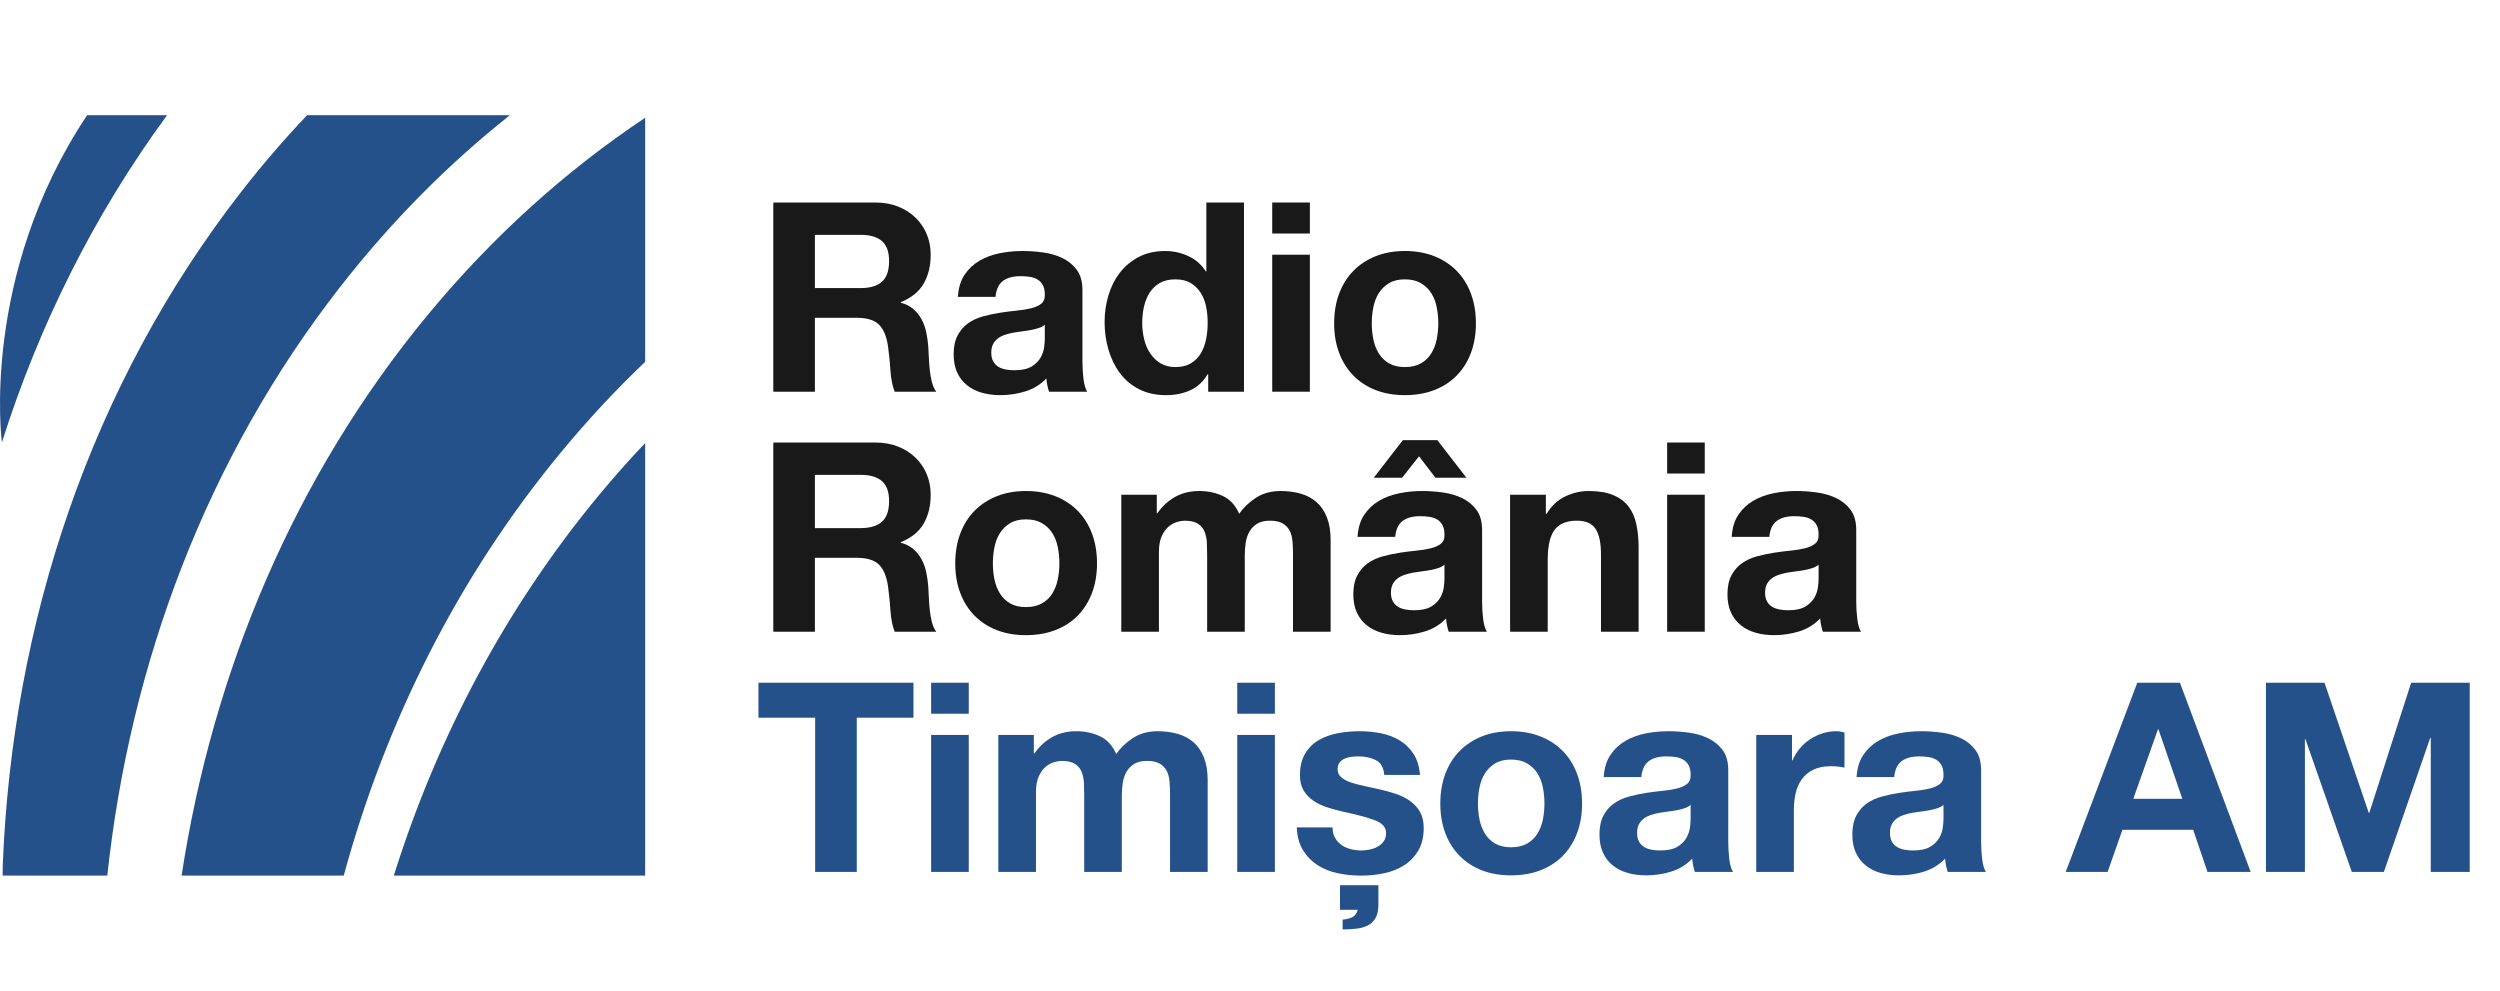 <?xml version="1.0" encoding="UTF-8"?>
<svg width="217px" height="86px" viewBox="0 0 217 86" version="1.1" xmlns="http://www.w3.org/2000/svg" xmlns:xlink="http://www.w3.org/1999/xlink">
    <title>logo-timisoara-am</title>
    <g id="logo-timisoara-am" stroke="none" stroke-width="1" fill="none" fill-rule="evenodd">
        <g id="logo-antenasatelor-copy-8">
            <g id="Group-2" transform="translate(0, 10)" fill="#25518B">
                <path d="M44.258,0 L26.654,0 C24.683,2.075 22.787,4.278 20.973,6.604 C7.86,23.432 1.048,44.083 0.237,65.172 L0.228,66 L9.314,66 C11.291,47.547 17.953,29.751 29.509,14.928 C33.974,9.199 38.932,4.22 44.258,0" id="Fill-4042"/>
                <path d="M7.561,0 C-1.758,13.981 0.164,28.405 0.164,28.405 C3.373,18.272 8.147,8.661 14.502,0 L7.561,0 Z" id="Fill-4043"/>
                <path d="M37.138,17.322 C25.554,31.339 18.473,48.265 15.763,66 L29.838,66 C33.477,52.659 39.742,40.088 48.693,29.259 C51.013,26.45 53.455,23.831 56,21.408 L56,0.223 C49.154,4.785 42.793,10.484 37.138,17.322" id="Fill-4044"/>
                <path d="M34.183,66 L56,66 L56,28.455 C54.605,29.928 53.245,31.457 51.925,33.054 C43.826,42.853 37.93,54.071 34.183,66" id="Fill-4045"/>
            </g>
            <rect id="Rectangle" fill-opacity="0" fill="#FFFFFF" x="0" y="76" width="10" height="10"/>
            <rect id="Rectangle-Copy-35" fill-opacity="0" fill="#FFFFFF" x="0" y="0" width="10" height="10"/>
            <g id="Group-5" transform="translate(65.834, 17.578)" fill-rule="nonzero">
                <g id="Radio" transform="translate(1.288, 0)" fill="#1A1919">
                    <path d="M3.611,7.429 L3.611,2.806 L7.567,2.806 C8.395,2.806 9.016,2.986 9.43,3.346 C9.844,3.707 10.051,4.286 10.051,5.083 C10.051,5.911 9.844,6.509 9.43,6.877 C9.016,7.245 8.395,7.429 7.567,7.429 L3.611,7.429 Z M0,0 L0,16.422 L3.611,16.422 L3.611,10.005 L7.222,10.005 C8.127,10.005 8.778,10.204 9.177,10.603 C9.576,11.002 9.836,11.63 9.959,12.489 C10.051,13.148 10.12,13.838 10.166,14.559 C10.212,15.28 10.335,15.901 10.534,16.422 L14.145,16.422 C13.976,16.192 13.85,15.912 13.765,15.582 C13.681,15.253 13.62,14.904 13.582,14.536 C13.543,14.168 13.516,13.808 13.501,13.455 C13.486,13.102 13.47,12.796 13.455,12.535 C13.424,12.121 13.367,11.707 13.283,11.293 C13.198,10.879 13.064,10.499 12.88,10.155 C12.696,9.809 12.458,9.511 12.167,9.258 C11.876,9.005 11.508,8.817 11.063,8.694 L11.063,8.648 C11.983,8.28 12.646,7.743 13.053,7.038 C13.459,6.333 13.662,5.497 13.662,4.531 C13.662,3.902 13.551,3.316 13.329,2.772 C13.106,2.227 12.784,1.748 12.363,1.334 C11.941,0.92 11.435,0.594 10.845,0.356 C10.254,0.119 9.591,0 8.855,0 L0,0 Z" id="Shape"/>
                    <path d="M16.023,8.188 C16.069,7.421 16.261,6.785 16.598,6.279 C16.935,5.773 17.365,5.367 17.886,5.06 C18.407,4.753 18.994,4.535 19.645,4.404 C20.297,4.274 20.953,4.209 21.612,4.209 C22.21,4.209 22.816,4.251 23.429,4.335 C24.042,4.42 24.602,4.585 25.108,4.83 C25.614,5.075 26.028,5.417 26.35,5.854 C26.672,6.29 26.833,6.869 26.833,7.59 L26.833,13.777 C26.833,14.314 26.864,14.827 26.925,15.318 C26.986,15.809 27.094,16.177 27.247,16.422 L23.935,16.422 C23.874,16.238 23.824,16.05 23.785,15.858 C23.747,15.667 23.72,15.471 23.705,15.272 C23.184,15.809 22.57,16.184 21.865,16.399 C21.16,16.614 20.439,16.721 19.703,16.721 C19.136,16.721 18.607,16.652 18.116,16.514 C17.625,16.376 17.196,16.161 16.828,15.87 C16.46,15.579 16.172,15.211 15.966,14.766 C15.758,14.321 15.655,13.792 15.655,13.179 C15.655,12.504 15.774,11.948 16.012,11.511 C16.249,11.075 16.556,10.726 16.931,10.465 C17.307,10.204 17.736,10.009 18.22,9.879 C18.703,9.748 19.189,9.645 19.68,9.568 C20.171,9.491 20.654,9.43 21.129,9.384 C21.604,9.338 22.026,9.269 22.394,9.177 C22.762,9.085 23.053,8.951 23.268,8.774 C23.483,8.598 23.582,8.341 23.567,8.004 C23.567,7.651 23.509,7.372 23.395,7.165 C23.279,6.957 23.126,6.796 22.934,6.681 C22.743,6.566 22.52,6.49 22.267,6.452 C22.015,6.413 21.742,6.394 21.451,6.394 C20.807,6.394 20.301,6.532 19.933,6.808 C19.565,7.084 19.35,7.544 19.289,8.188 L16.023,8.188 Z M23.567,10.603 C23.429,10.726 23.256,10.822 23.049,10.89 C22.843,10.96 22.62,11.017 22.383,11.063 C22.145,11.109 21.896,11.147 21.635,11.178 C21.374,11.209 21.114,11.247 20.853,11.293 C20.608,11.339 20.366,11.4 20.128,11.477 C19.891,11.554 19.684,11.657 19.508,11.787 C19.331,11.918 19.189,12.083 19.082,12.282 C18.975,12.481 18.921,12.734 18.921,13.041 C18.921,13.332 18.975,13.578 19.082,13.777 C19.189,13.976 19.335,14.133 19.519,14.248 C19.703,14.364 19.918,14.444 20.163,14.49 C20.408,14.536 20.661,14.559 20.922,14.559 C21.566,14.559 22.064,14.452 22.417,14.237 C22.77,14.022 23.03,13.765 23.199,13.466 C23.368,13.168 23.471,12.865 23.509,12.558 C23.548,12.251 23.567,12.006 23.567,11.822 L23.567,10.603 Z" id="Shape"/>
                    <path d="M37.704,10.442 C37.704,10.933 37.658,11.408 37.566,11.868 C37.474,12.328 37.321,12.738 37.106,13.098 C36.891,13.459 36.604,13.746 36.243,13.961 C35.883,14.176 35.435,14.283 34.898,14.283 C34.392,14.283 33.959,14.172 33.599,13.95 C33.238,13.727 32.939,13.436 32.702,13.075 C32.464,12.715 32.291,12.305 32.184,11.845 C32.077,11.385 32.023,10.925 32.023,10.465 C32.023,9.974 32.073,9.503 32.172,9.05 C32.272,8.598 32.433,8.196 32.656,7.843 C32.878,7.49 33.173,7.207 33.541,6.992 C33.909,6.777 34.361,6.67 34.898,6.67 C35.435,6.67 35.879,6.777 36.232,6.992 C36.585,7.207 36.872,7.487 37.094,7.832 C37.317,8.177 37.474,8.575 37.566,9.027 C37.658,9.48 37.704,9.951 37.704,10.442 Z M37.75,14.904 L37.75,16.422 L40.855,16.422 L40.855,0 L37.589,0 L37.589,5.98 L37.543,5.98 C37.175,5.397 36.673,4.957 36.036,4.657 C35.4,4.359 34.729,4.209 34.024,4.209 C33.15,4.209 32.383,4.381 31.724,4.726 C31.065,5.072 30.517,5.528 30.079,6.095 C29.642,6.662 29.313,7.318 29.09,8.062 C28.868,8.805 28.757,9.576 28.757,10.373 C28.757,11.201 28.868,11.998 29.09,12.765 C29.313,13.532 29.642,14.21 30.079,14.8 C30.517,15.391 31.072,15.858 31.747,16.203 C32.422,16.549 33.204,16.721 34.093,16.721 C34.875,16.721 35.577,16.579 36.197,16.296 C36.819,16.012 37.321,15.548 37.704,14.904 L37.75,14.904 Z" id="Shape"/>
                    <path d="M46.574,2.691 L46.574,0 L43.308,0 L43.308,2.691 L46.574,2.691 Z M43.308,4.531 L43.308,16.422 L46.574,16.422 L46.574,4.531 L43.308,4.531 Z" id="Shape"/>
                    <path d="M51.948,10.488 C51.948,10.013 51.994,9.545 52.086,9.085 C52.178,8.625 52.335,8.219 52.557,7.866 C52.78,7.513 53.075,7.226 53.443,7.003 C53.811,6.781 54.271,6.67 54.823,6.67 C55.375,6.67 55.839,6.781 56.215,7.003 C56.59,7.226 56.889,7.513 57.111,7.866 C57.334,8.219 57.491,8.625 57.583,9.085 C57.675,9.545 57.721,10.013 57.721,10.488 C57.721,10.963 57.675,11.427 57.583,11.88 C57.491,12.332 57.334,12.738 57.111,13.098 C56.889,13.459 56.59,13.746 56.215,13.961 C55.839,14.176 55.375,14.283 54.823,14.283 C54.271,14.283 53.811,14.176 53.443,13.961 C53.075,13.746 52.78,13.459 52.557,13.098 C52.335,12.738 52.178,12.332 52.086,11.88 C51.994,11.427 51.948,10.963 51.948,10.488 Z M48.682,10.488 C48.682,11.439 48.828,12.297 49.119,13.064 C49.41,13.831 49.824,14.486 50.361,15.03 C50.898,15.575 51.542,15.993 52.293,16.284 C53.044,16.575 53.888,16.721 54.823,16.721 C55.758,16.721 56.605,16.575 57.364,16.284 C58.123,15.993 58.771,15.575 59.308,15.03 C59.845,14.486 60.259,13.831 60.55,13.064 C60.841,12.297 60.987,11.439 60.987,10.488 C60.987,9.537 60.841,8.675 60.55,7.901 C60.259,7.126 59.845,6.467 59.308,5.923 C58.771,5.378 58.123,4.957 57.364,4.657 C56.605,4.359 55.758,4.209 54.823,4.209 C53.888,4.209 53.044,4.359 52.293,4.657 C51.542,4.957 50.898,5.378 50.361,5.923 C49.824,6.467 49.41,7.126 49.119,7.901 C48.828,8.675 48.682,9.537 48.682,10.488 Z" id="Shape"/>
                </g>
                <g id="România" transform="translate(1.288, 20.626)" fill="#1A1919">
                    <path d="M3.611,7.636 L3.611,3.013 L7.567,3.013 C8.395,3.013 9.016,3.193 9.43,3.554 C9.844,3.914 10.051,4.493 10.051,5.29 C10.051,6.118 9.844,6.716 9.43,7.084 C9.016,7.452 8.395,7.636 7.567,7.636 L3.611,7.636 Z M0,0.207 L0,16.629 L3.611,16.629 L3.611,10.212 L7.222,10.212 C8.127,10.212 8.778,10.411 9.177,10.81 C9.576,11.209 9.836,11.837 9.959,12.696 C10.051,13.355 10.12,14.045 10.166,14.766 C10.212,15.487 10.335,16.108 10.534,16.629 L14.145,16.629 C13.976,16.399 13.85,16.119 13.765,15.79 C13.681,15.46 13.62,15.111 13.582,14.743 C13.543,14.375 13.516,14.015 13.501,13.662 C13.486,13.309 13.47,13.003 13.455,12.742 C13.424,12.328 13.367,11.914 13.283,11.5 C13.198,11.086 13.064,10.707 12.88,10.361 C12.696,10.017 12.458,9.717 12.167,9.464 C11.876,9.211 11.508,9.024 11.063,8.901 L11.063,8.855 C11.983,8.487 12.646,7.95 13.053,7.245 C13.459,6.54 13.662,5.704 13.662,4.738 C13.662,4.109 13.551,3.523 13.329,2.978 C13.106,2.434 12.784,1.955 12.363,1.541 C11.941,1.127 11.435,0.801 10.845,0.564 C10.254,0.326 9.591,0.207 8.855,0.207 L0,0.207 Z" id="Shape"/>
                    <path d="M19.059,10.695 C19.059,10.22 19.105,9.752 19.197,9.292 C19.289,8.832 19.446,8.426 19.669,8.073 C19.891,7.72 20.186,7.433 20.554,7.21 C20.922,6.988 21.382,6.877 21.934,6.877 C22.486,6.877 22.95,6.988 23.326,7.21 C23.701,7.433 24,7.72 24.223,8.073 C24.445,8.426 24.602,8.832 24.694,9.292 C24.786,9.752 24.832,10.22 24.832,10.695 C24.832,11.17 24.786,11.634 24.694,12.086 C24.602,12.539 24.445,12.945 24.223,13.306 C24,13.666 23.701,13.953 23.326,14.168 C22.95,14.383 22.486,14.49 21.934,14.49 C21.382,14.49 20.922,14.383 20.554,14.168 C20.186,13.953 19.891,13.666 19.669,13.306 C19.446,12.945 19.289,12.539 19.197,12.086 C19.105,11.634 19.059,11.17 19.059,10.695 Z M15.793,10.695 C15.793,11.646 15.939,12.504 16.23,13.271 C16.521,14.038 16.935,14.693 17.472,15.238 C18.009,15.782 18.653,16.2 19.404,16.491 C20.155,16.782 20.999,16.928 21.934,16.928 C22.869,16.928 23.716,16.782 24.476,16.491 C25.235,16.2 25.882,15.782 26.419,15.238 C26.956,14.693 27.37,14.038 27.661,13.271 C27.952,12.504 28.098,11.646 28.098,10.695 C28.098,9.744 27.952,8.882 27.661,8.107 C27.37,7.333 26.956,6.674 26.419,6.13 C25.882,5.585 25.235,5.163 24.476,4.864 C23.716,4.566 22.869,4.416 21.934,4.416 C20.999,4.416 20.155,4.566 19.404,4.864 C18.653,5.163 18.009,5.585 17.472,6.13 C16.935,6.674 16.521,7.333 16.23,8.107 C15.939,8.882 15.793,9.744 15.793,10.695 Z" id="Shape"/>
                    <path d="M30.206,4.738 L30.206,16.629 L33.472,16.629 L33.472,9.729 C33.472,9.146 33.556,8.675 33.725,8.315 C33.894,7.954 34.097,7.678 34.334,7.487 C34.572,7.295 34.818,7.165 35.071,7.096 C35.324,7.027 35.527,6.992 35.68,6.992 C36.201,6.992 36.596,7.08 36.864,7.256 C37.133,7.433 37.325,7.667 37.44,7.958 C37.554,8.249 37.62,8.568 37.635,8.912 C37.65,9.258 37.658,9.606 37.658,9.959 L37.658,16.629 L40.924,16.629 L40.924,10.005 C40.924,9.637 40.951,9.273 41.005,8.912 C41.058,8.552 41.166,8.23 41.327,7.947 C41.487,7.663 41.71,7.433 41.993,7.256 C42.277,7.08 42.649,6.992 43.109,6.992 C43.569,6.992 43.933,7.069 44.202,7.222 C44.47,7.375 44.673,7.582 44.811,7.843 C44.949,8.104 45.033,8.41 45.064,8.763 C45.095,9.116 45.11,9.491 45.11,9.89 L45.11,16.629 L48.376,16.629 L48.376,8.671 C48.376,7.904 48.269,7.249 48.054,6.705 C47.839,6.16 47.54,5.719 47.157,5.382 C46.774,5.045 46.314,4.799 45.777,4.646 C45.24,4.493 44.658,4.416 44.029,4.416 C43.201,4.416 42.484,4.615 41.879,5.014 C41.273,5.413 40.794,5.873 40.441,6.394 C40.119,5.658 39.648,5.144 39.026,4.853 C38.406,4.562 37.719,4.416 36.968,4.416 C36.186,4.416 35.492,4.585 34.886,4.922 C34.281,5.259 33.763,5.735 33.334,6.348 L33.288,6.348 L33.288,4.738 L30.206,4.738 Z" id="Path"/>
                    <path d="M50.714,8.395 C50.76,7.628 50.952,6.992 51.289,6.486 C51.626,5.98 52.056,5.574 52.577,5.267 C53.098,4.96 53.685,4.742 54.337,4.612 C54.988,4.481 55.644,4.416 56.303,4.416 C56.901,4.416 57.507,4.458 58.12,4.543 C58.733,4.627 59.293,4.792 59.799,5.037 C60.305,5.282 60.719,5.623 61.041,6.061 C61.363,6.497 61.524,7.076 61.524,7.797 L61.524,13.984 C61.524,14.521 61.555,15.034 61.616,15.525 C61.677,16.016 61.785,16.384 61.938,16.629 L58.626,16.629 C58.565,16.445 58.515,16.257 58.477,16.066 C58.438,15.874 58.411,15.678 58.396,15.479 C57.875,16.016 57.261,16.391 56.556,16.606 C55.851,16.821 55.13,16.928 54.394,16.928 C53.827,16.928 53.298,16.859 52.807,16.721 C52.316,16.583 51.887,16.368 51.519,16.077 C51.151,15.786 50.864,15.418 50.657,14.973 C50.45,14.528 50.346,13.999 50.346,13.386 C50.346,12.711 50.465,12.155 50.703,11.719 C50.94,11.281 51.247,10.933 51.623,10.672 C51.998,10.411 52.428,10.216 52.91,10.085 C53.394,9.955 53.88,9.852 54.371,9.775 C54.862,9.698 55.345,9.637 55.82,9.591 C56.295,9.545 56.717,9.476 57.085,9.384 C57.453,9.292 57.744,9.158 57.959,8.982 C58.174,8.805 58.273,8.548 58.258,8.211 C58.258,7.858 58.2,7.579 58.086,7.372 C57.971,7.165 57.817,7.003 57.626,6.888 C57.434,6.774 57.212,6.697 56.959,6.659 C56.706,6.62 56.433,6.601 56.142,6.601 C55.498,6.601 54.992,6.739 54.624,7.015 C54.256,7.291 54.041,7.751 53.98,8.395 L50.714,8.395 Z M58.258,10.81 C58.12,10.933 57.947,11.028 57.74,11.098 C57.533,11.166 57.311,11.224 57.074,11.27 C56.836,11.316 56.587,11.354 56.326,11.385 C56.065,11.416 55.805,11.454 55.544,11.5 C55.299,11.546 55.057,11.607 54.819,11.684 C54.582,11.761 54.375,11.864 54.199,11.995 C54.022,12.125 53.88,12.29 53.773,12.489 C53.666,12.688 53.612,12.941 53.612,13.248 C53.612,13.539 53.666,13.785 53.773,13.984 C53.88,14.183 54.026,14.341 54.21,14.456 C54.394,14.57 54.609,14.651 54.854,14.697 C55.099,14.743 55.352,14.766 55.613,14.766 C56.257,14.766 56.755,14.659 57.108,14.444 C57.461,14.229 57.721,13.973 57.89,13.674 C58.059,13.374 58.162,13.072 58.2,12.765 C58.239,12.458 58.258,12.213 58.258,12.029 L58.258,10.81 Z M57.637,0 L60.167,3.266 L57.476,3.266 L56.05,1.403 L54.578,3.266 L52.117,3.266 L54.647,0 L57.637,0 Z" id="Shape"/>
                    <path d="M63.954,4.738 L63.954,16.629 L67.22,16.629 L67.22,10.396 C67.22,9.185 67.419,8.315 67.818,7.785 C68.217,7.256 68.861,6.992 69.75,6.992 C70.532,6.992 71.076,7.234 71.383,7.716 C71.69,8.2 71.843,8.932 71.843,9.913 L71.843,16.629 L75.109,16.629 L75.109,9.315 C75.109,8.579 75.044,7.908 74.913,7.303 C74.783,6.697 74.557,6.183 74.235,5.761 C73.913,5.34 73.472,5.01 72.912,4.772 C72.353,4.535 71.636,4.416 70.762,4.416 C70.072,4.416 69.397,4.573 68.738,4.888 C68.079,5.202 67.542,5.704 67.128,6.394 L67.059,6.394 L67.059,4.738 L63.954,4.738 Z" id="Path"/>
                    <path d="M80.851,2.898 L80.851,0.207 L77.585,0.207 L77.585,2.898 L80.851,2.898 Z M77.585,4.738 L77.585,16.629 L80.851,16.629 L80.851,4.738 L77.585,4.738 Z" id="Shape"/>
                    <path d="M83.189,8.395 C83.235,7.628 83.427,6.992 83.764,6.486 C84.101,5.98 84.531,5.574 85.052,5.267 C85.573,4.96 86.16,4.742 86.811,4.612 C87.463,4.481 88.119,4.416 88.778,4.416 C89.376,4.416 89.982,4.458 90.595,4.543 C91.208,4.627 91.768,4.792 92.274,5.037 C92.78,5.282 93.194,5.623 93.516,6.061 C93.838,6.497 93.999,7.076 93.999,7.797 L93.999,13.984 C93.999,14.521 94.03,15.034 94.091,15.525 C94.152,16.016 94.26,16.384 94.413,16.629 L91.101,16.629 C91.04,16.445 90.99,16.257 90.951,16.066 C90.913,15.874 90.886,15.678 90.871,15.479 C90.35,16.016 89.736,16.391 89.031,16.606 C88.326,16.821 87.605,16.928 86.869,16.928 C86.302,16.928 85.773,16.859 85.282,16.721 C84.791,16.583 84.362,16.368 83.994,16.077 C83.626,15.786 83.338,15.418 83.132,14.973 C82.924,14.528 82.821,13.999 82.821,13.386 C82.821,12.711 82.94,12.155 83.177,11.719 C83.415,11.281 83.722,10.933 84.097,10.672 C84.473,10.411 84.903,10.216 85.385,10.085 C85.868,9.955 86.355,9.852 86.846,9.775 C87.337,9.698 87.82,9.637 88.295,9.591 C88.77,9.545 89.192,9.476 89.56,9.384 C89.928,9.292 90.219,9.158 90.434,8.982 C90.649,8.805 90.748,8.548 90.733,8.211 C90.733,7.858 90.675,7.579 90.561,7.372 C90.445,7.165 90.292,7.003 90.1,6.888 C89.909,6.774 89.686,6.697 89.433,6.659 C89.18,6.62 88.908,6.601 88.617,6.601 C87.973,6.601 87.467,6.739 87.099,7.015 C86.731,7.291 86.516,7.751 86.455,8.395 L83.189,8.395 Z M90.733,10.81 C90.595,10.933 90.422,11.028 90.216,11.098 C90.008,11.166 89.786,11.224 89.549,11.27 C89.311,11.316 89.062,11.354 88.801,11.385 C88.54,11.416 88.28,11.454 88.019,11.5 C87.774,11.546 87.532,11.607 87.294,11.684 C87.057,11.761 86.85,11.864 86.674,11.995 C86.497,12.125 86.355,12.29 86.248,12.489 C86.141,12.688 86.087,12.941 86.087,13.248 C86.087,13.539 86.141,13.785 86.248,13.984 C86.355,14.183 86.501,14.341 86.685,14.456 C86.869,14.57 87.084,14.651 87.329,14.697 C87.574,14.743 87.827,14.766 88.088,14.766 C88.732,14.766 89.23,14.659 89.583,14.444 C89.936,14.229 90.196,13.973 90.365,13.674 C90.534,13.374 90.637,13.072 90.675,12.765 C90.714,12.458 90.733,12.213 90.733,12.029 L90.733,10.81 Z" id="Shape"/>
                </g>
                <g id="Timișoara-AM" transform="translate(0, 41.683)" fill="#25518B">
                    <polygon id="Path" points="4.922 3.036 4.922 16.422 8.533 16.422 8.533 3.036 13.455 3.036 13.455 0 0 0 0 3.036"/>
                    <path d="M18.254,2.691 L18.254,0 L14.988,0 L14.988,2.691 L18.254,2.691 Z M14.988,4.531 L14.988,16.422 L18.254,16.422 L18.254,4.531 L14.988,4.531 Z" id="Shape"/>
                    <path d="M20.822,4.531 L20.822,16.422 L24.088,16.422 L24.088,9.522 C24.088,8.939 24.172,8.468 24.341,8.107 C24.51,7.747 24.713,7.471 24.951,7.279 C25.188,7.088 25.433,6.957 25.686,6.888 C25.939,6.819 26.143,6.785 26.296,6.785 C26.817,6.785 27.212,6.873 27.48,7.05 C27.749,7.226 27.941,7.46 28.055,7.751 C28.171,8.042 28.236,8.361 28.251,8.706 C28.266,9.05 28.274,9.399 28.274,9.752 L28.274,16.422 L31.54,16.422 L31.54,9.798 C31.54,9.43 31.567,9.066 31.62,8.706 C31.674,8.345 31.782,8.023 31.942,7.739 C32.103,7.456 32.326,7.226 32.609,7.05 C32.893,6.873 33.265,6.785 33.725,6.785 C34.185,6.785 34.549,6.862 34.818,7.015 C35.086,7.168 35.289,7.375 35.427,7.636 C35.565,7.897 35.649,8.203 35.68,8.556 C35.711,8.909 35.726,9.284 35.726,9.683 L35.726,16.422 L38.992,16.422 L38.992,8.464 C38.992,7.697 38.885,7.042 38.67,6.497 C38.455,5.953 38.156,5.512 37.773,5.175 C37.39,4.838 36.93,4.592 36.393,4.439 C35.856,4.286 35.274,4.209 34.645,4.209 C33.817,4.209 33.1,4.408 32.495,4.807 C31.889,5.206 31.41,5.666 31.057,6.187 C30.735,5.451 30.264,4.937 29.642,4.646 C29.021,4.355 28.335,4.209 27.584,4.209 C26.802,4.209 26.108,4.378 25.503,4.715 C24.897,5.052 24.379,5.528 23.95,6.141 L23.904,6.141 L23.904,4.531 L20.822,4.531 Z" id="Path"/>
                    <path d="M44.826,2.691 L44.826,0 L41.56,0 L41.56,2.691 L44.826,2.691 Z M41.56,4.531 L41.56,16.422 L44.826,16.422 L44.826,4.531 L41.56,4.531 Z" id="Shape"/>
                    <path d="M49.832,12.558 C49.832,12.911 49.905,13.213 50.05,13.466 C50.196,13.72 50.384,13.927 50.614,14.088 C50.844,14.248 51.108,14.367 51.407,14.444 C51.706,14.521 52.017,14.559 52.339,14.559 C52.569,14.559 52.81,14.532 53.063,14.479 C53.316,14.425 53.547,14.341 53.754,14.226 C53.961,14.111 54.133,13.957 54.271,13.765 C54.409,13.574 54.478,13.332 54.478,13.041 C54.478,12.55 54.152,12.182 53.501,11.937 C52.849,11.692 51.94,11.446 50.775,11.201 C50.3,11.094 49.836,10.967 49.383,10.822 C48.931,10.676 48.529,10.484 48.176,10.246 C47.823,10.009 47.54,9.714 47.325,9.361 C47.11,9.008 47.003,8.564 47.003,8.027 C47.003,7.276 47.153,6.651 47.452,6.152 C47.751,5.654 48.145,5.263 48.636,4.979 C49.127,4.696 49.679,4.497 50.292,4.381 C50.905,4.266 51.534,4.209 52.178,4.209 C52.822,4.209 53.447,4.27 54.053,4.393 C54.658,4.516 55.199,4.723 55.674,5.014 C56.149,5.305 56.544,5.692 56.858,6.176 C57.173,6.659 57.361,7.268 57.422,8.004 L54.317,8.004 C54.271,7.375 54.033,6.95 53.604,6.728 C53.175,6.505 52.669,6.394 52.086,6.394 C51.902,6.394 51.703,6.405 51.488,6.428 C51.273,6.452 51.078,6.501 50.901,6.578 C50.725,6.655 50.576,6.766 50.453,6.912 C50.33,7.057 50.269,7.253 50.269,7.498 C50.269,7.789 50.376,8.027 50.591,8.211 C50.806,8.395 51.086,8.544 51.431,8.659 C51.776,8.774 52.17,8.878 52.615,8.97 C53.06,9.062 53.512,9.162 53.972,9.269 C54.447,9.376 54.911,9.507 55.364,9.66 C55.816,9.813 56.218,10.017 56.571,10.27 C56.924,10.523 57.207,10.837 57.422,11.213 C57.637,11.588 57.744,12.052 57.744,12.604 C57.744,13.386 57.587,14.041 57.273,14.57 C56.958,15.1 56.548,15.525 56.042,15.847 C55.536,16.169 54.957,16.399 54.306,16.537 C53.654,16.675 52.991,16.744 52.316,16.744 C51.626,16.744 50.951,16.675 50.292,16.537 C49.633,16.399 49.046,16.165 48.532,15.835 C48.019,15.506 47.597,15.073 47.267,14.536 C46.938,13.999 46.758,13.34 46.727,12.558 L49.832,12.558 Z M50.476,17.572 L53.811,17.572 L53.811,19.251 C53.811,19.742 53.73,20.129 53.569,20.413 C53.408,20.696 53.19,20.911 52.914,21.056 C52.638,21.202 52.308,21.298 51.925,21.344 C51.542,21.39 51.135,21.413 50.706,21.413 L50.706,20.562 C51.074,20.531 51.365,20.455 51.58,20.332 C51.795,20.209 51.94,20.002 52.017,19.711 L50.476,19.711 L50.476,17.572 Z" id="Shape"/>
                    <path d="M62.451,10.488 C62.451,10.013 62.497,9.545 62.589,9.085 C62.681,8.625 62.838,8.219 63.06,7.866 C63.283,7.513 63.578,7.226 63.946,7.003 C64.314,6.781 64.774,6.67 65.326,6.67 C65.878,6.67 66.342,6.781 66.718,7.003 C67.093,7.226 67.392,7.513 67.615,7.866 C67.837,8.219 67.994,8.625 68.086,9.085 C68.178,9.545 68.224,10.013 68.224,10.488 C68.224,10.963 68.178,11.427 68.086,11.88 C67.994,12.332 67.837,12.738 67.615,13.098 C67.392,13.459 67.093,13.746 66.718,13.961 C66.342,14.176 65.878,14.283 65.326,14.283 C64.774,14.283 64.314,14.176 63.946,13.961 C63.578,13.746 63.283,13.459 63.06,13.098 C62.838,12.738 62.681,12.332 62.589,11.88 C62.497,11.427 62.451,10.963 62.451,10.488 Z M59.185,10.488 C59.185,11.439 59.331,12.297 59.622,13.064 C59.913,13.831 60.327,14.486 60.864,15.03 C61.401,15.575 62.045,15.993 62.796,16.284 C63.547,16.575 64.391,16.721 65.326,16.721 C66.261,16.721 67.109,16.575 67.868,16.284 C68.626,15.993 69.274,15.575 69.811,15.03 C70.348,14.486 70.762,13.831 71.053,13.064 C71.344,12.297 71.49,11.439 71.49,10.488 C71.49,9.537 71.344,8.675 71.053,7.901 C70.762,7.126 70.348,6.467 69.811,5.923 C69.274,5.378 68.626,4.957 67.868,4.657 C67.109,4.359 66.261,4.209 65.326,4.209 C64.391,4.209 63.547,4.359 62.796,4.657 C62.045,4.957 61.401,5.378 60.864,5.923 C60.327,6.467 59.913,7.126 59.622,7.901 C59.331,8.675 59.185,9.537 59.185,10.488 Z" id="Shape"/>
                    <path d="M73.368,8.188 C73.414,7.421 73.606,6.785 73.943,6.279 C74.28,5.773 74.71,5.367 75.231,5.06 C75.752,4.753 76.339,4.535 76.99,4.404 C77.642,4.274 78.298,4.209 78.957,4.209 C79.555,4.209 80.161,4.251 80.774,4.335 C81.387,4.42 81.947,4.585 82.453,4.83 C82.959,5.075 83.373,5.417 83.695,5.854 C84.017,6.29 84.178,6.869 84.178,7.59 L84.178,13.777 C84.178,14.314 84.209,14.827 84.27,15.318 C84.331,15.809 84.439,16.177 84.592,16.422 L81.28,16.422 C81.219,16.238 81.169,16.05 81.13,15.858 C81.092,15.667 81.065,15.471 81.05,15.272 C80.529,15.809 79.915,16.184 79.21,16.399 C78.505,16.614 77.784,16.721 77.048,16.721 C76.481,16.721 75.952,16.652 75.461,16.514 C74.97,16.376 74.541,16.161 74.173,15.87 C73.805,15.579 73.517,15.211 73.311,14.766 C73.103,14.321 73,13.792 73,13.179 C73,12.504 73.119,11.948 73.356,11.511 C73.594,11.075 73.901,10.726 74.276,10.465 C74.652,10.204 75.082,10.009 75.564,9.879 C76.047,9.748 76.534,9.645 77.025,9.568 C77.516,9.491 77.999,9.43 78.474,9.384 C78.949,9.338 79.371,9.269 79.739,9.177 C80.107,9.085 80.398,8.951 80.613,8.774 C80.828,8.598 80.927,8.341 80.912,8.004 C80.912,7.651 80.855,7.372 80.74,7.165 C80.624,6.957 80.471,6.796 80.279,6.681 C80.088,6.566 79.865,6.49 79.612,6.452 C79.359,6.413 79.087,6.394 78.796,6.394 C78.152,6.394 77.646,6.532 77.278,6.808 C76.91,7.084 76.695,7.544 76.634,8.188 L73.368,8.188 Z M80.912,10.603 C80.774,10.726 80.602,10.822 80.394,10.89 C80.188,10.96 79.965,11.017 79.728,11.063 C79.49,11.109 79.241,11.147 78.98,11.178 C78.719,11.209 78.459,11.247 78.198,11.293 C77.953,11.339 77.711,11.4 77.474,11.477 C77.236,11.554 77.029,11.657 76.853,11.787 C76.676,11.918 76.534,12.083 76.427,12.282 C76.32,12.481 76.266,12.734 76.266,13.041 C76.266,13.332 76.32,13.578 76.427,13.777 C76.534,13.976 76.68,14.133 76.864,14.248 C77.048,14.364 77.263,14.444 77.508,14.49 C77.753,14.536 78.006,14.559 78.267,14.559 C78.911,14.559 79.409,14.452 79.762,14.237 C80.115,14.022 80.375,13.765 80.544,13.466 C80.713,13.168 80.816,12.865 80.855,12.558 C80.893,12.251 80.912,12.006 80.912,11.822 L80.912,10.603 Z" id="Shape"/>
                    <path d="M86.608,4.531 L86.608,16.422 L89.874,16.422 L89.874,11.063 C89.874,10.526 89.928,10.028 90.035,9.568 C90.142,9.108 90.323,8.706 90.576,8.361 C90.829,8.015 91.162,7.743 91.576,7.544 C91.99,7.345 92.496,7.245 93.094,7.245 C93.293,7.245 93.5,7.256 93.715,7.279 C93.93,7.303 94.114,7.329 94.267,7.36 L94.267,4.324 C94.006,4.247 93.769,4.209 93.554,4.209 C93.14,4.209 92.741,4.27 92.358,4.393 C91.975,4.516 91.614,4.688 91.277,4.91 C90.94,5.133 90.641,5.401 90.38,5.715 C90.119,6.03 89.912,6.371 89.759,6.739 L89.713,6.739 L89.713,4.531 L86.608,4.531 Z" id="Path"/>
                    <path d="M95.317,8.188 C95.363,7.421 95.555,6.785 95.892,6.279 C96.229,5.773 96.659,5.367 97.18,5.06 C97.701,4.753 98.288,4.535 98.939,4.404 C99.591,4.274 100.247,4.209 100.906,4.209 C101.504,4.209 102.11,4.251 102.723,4.335 C103.336,4.42 103.896,4.585 104.402,4.83 C104.908,5.075 105.322,5.417 105.644,5.854 C105.966,6.29 106.127,6.869 106.127,7.59 L106.127,13.777 C106.127,14.314 106.158,14.827 106.219,15.318 C106.28,15.809 106.388,16.177 106.541,16.422 L103.229,16.422 C103.168,16.238 103.118,16.05 103.079,15.858 C103.041,15.667 103.014,15.471 102.999,15.272 C102.478,15.809 101.864,16.184 101.159,16.399 C100.454,16.614 99.733,16.721 98.997,16.721 C98.43,16.721 97.901,16.652 97.41,16.514 C96.919,16.376 96.49,16.161 96.122,15.87 C95.754,15.579 95.466,15.211 95.26,14.766 C95.052,14.321 94.949,13.792 94.949,13.179 C94.949,12.504 95.068,11.948 95.305,11.511 C95.543,11.075 95.85,10.726 96.225,10.465 C96.601,10.204 97.031,10.009 97.513,9.879 C97.996,9.748 98.483,9.645 98.974,9.568 C99.465,9.491 99.948,9.43 100.423,9.384 C100.898,9.338 101.32,9.269 101.688,9.177 C102.056,9.085 102.347,8.951 102.562,8.774 C102.777,8.598 102.876,8.341 102.861,8.004 C102.861,7.651 102.803,7.372 102.689,7.165 C102.573,6.957 102.42,6.796 102.228,6.681 C102.037,6.566 101.814,6.49 101.561,6.452 C101.308,6.413 101.036,6.394 100.745,6.394 C100.101,6.394 99.595,6.532 99.227,6.808 C98.859,7.084 98.644,7.544 98.583,8.188 L95.317,8.188 Z M102.861,10.603 C102.723,10.726 102.55,10.822 102.344,10.89 C102.136,10.96 101.914,11.017 101.677,11.063 C101.439,11.109 101.19,11.147 100.929,11.178 C100.668,11.209 100.408,11.247 100.147,11.293 C99.902,11.339 99.66,11.4 99.422,11.477 C99.185,11.554 98.978,11.657 98.802,11.787 C98.625,11.918 98.483,12.083 98.376,12.282 C98.269,12.481 98.215,12.734 98.215,13.041 C98.215,13.332 98.269,13.578 98.376,13.777 C98.483,13.976 98.629,14.133 98.813,14.248 C98.997,14.364 99.212,14.444 99.457,14.49 C99.702,14.536 99.955,14.559 100.216,14.559 C100.86,14.559 101.358,14.452 101.711,14.237 C102.064,14.022 102.324,13.765 102.493,13.466 C102.662,13.168 102.765,12.865 102.803,12.558 C102.842,12.251 102.861,12.006 102.861,11.822 L102.861,10.603 Z" id="Shape"/>
                    <path d="M119.336,10.074 L121.475,4.048 L121.521,4.048 L123.591,10.074 L119.336,10.074 Z M119.681,0 L113.471,16.422 L117.105,16.422 L118.393,12.765 L124.534,12.765 L125.776,16.422 L129.525,16.422 L123.384,0 L119.681,0 Z" id="Shape"/>
                    <polygon id="Path" points="130.851 0 130.851 16.422 134.232 16.422 134.232 4.899 134.278 4.899 138.303 16.422 141.086 16.422 145.111 4.784 145.157 4.784 145.157 16.422 148.538 16.422 148.538 0 143.455 0 139.821 11.293 139.775 11.293 135.934 0"/>
                </g>
            </g>
        </g>
    </g>
</svg>